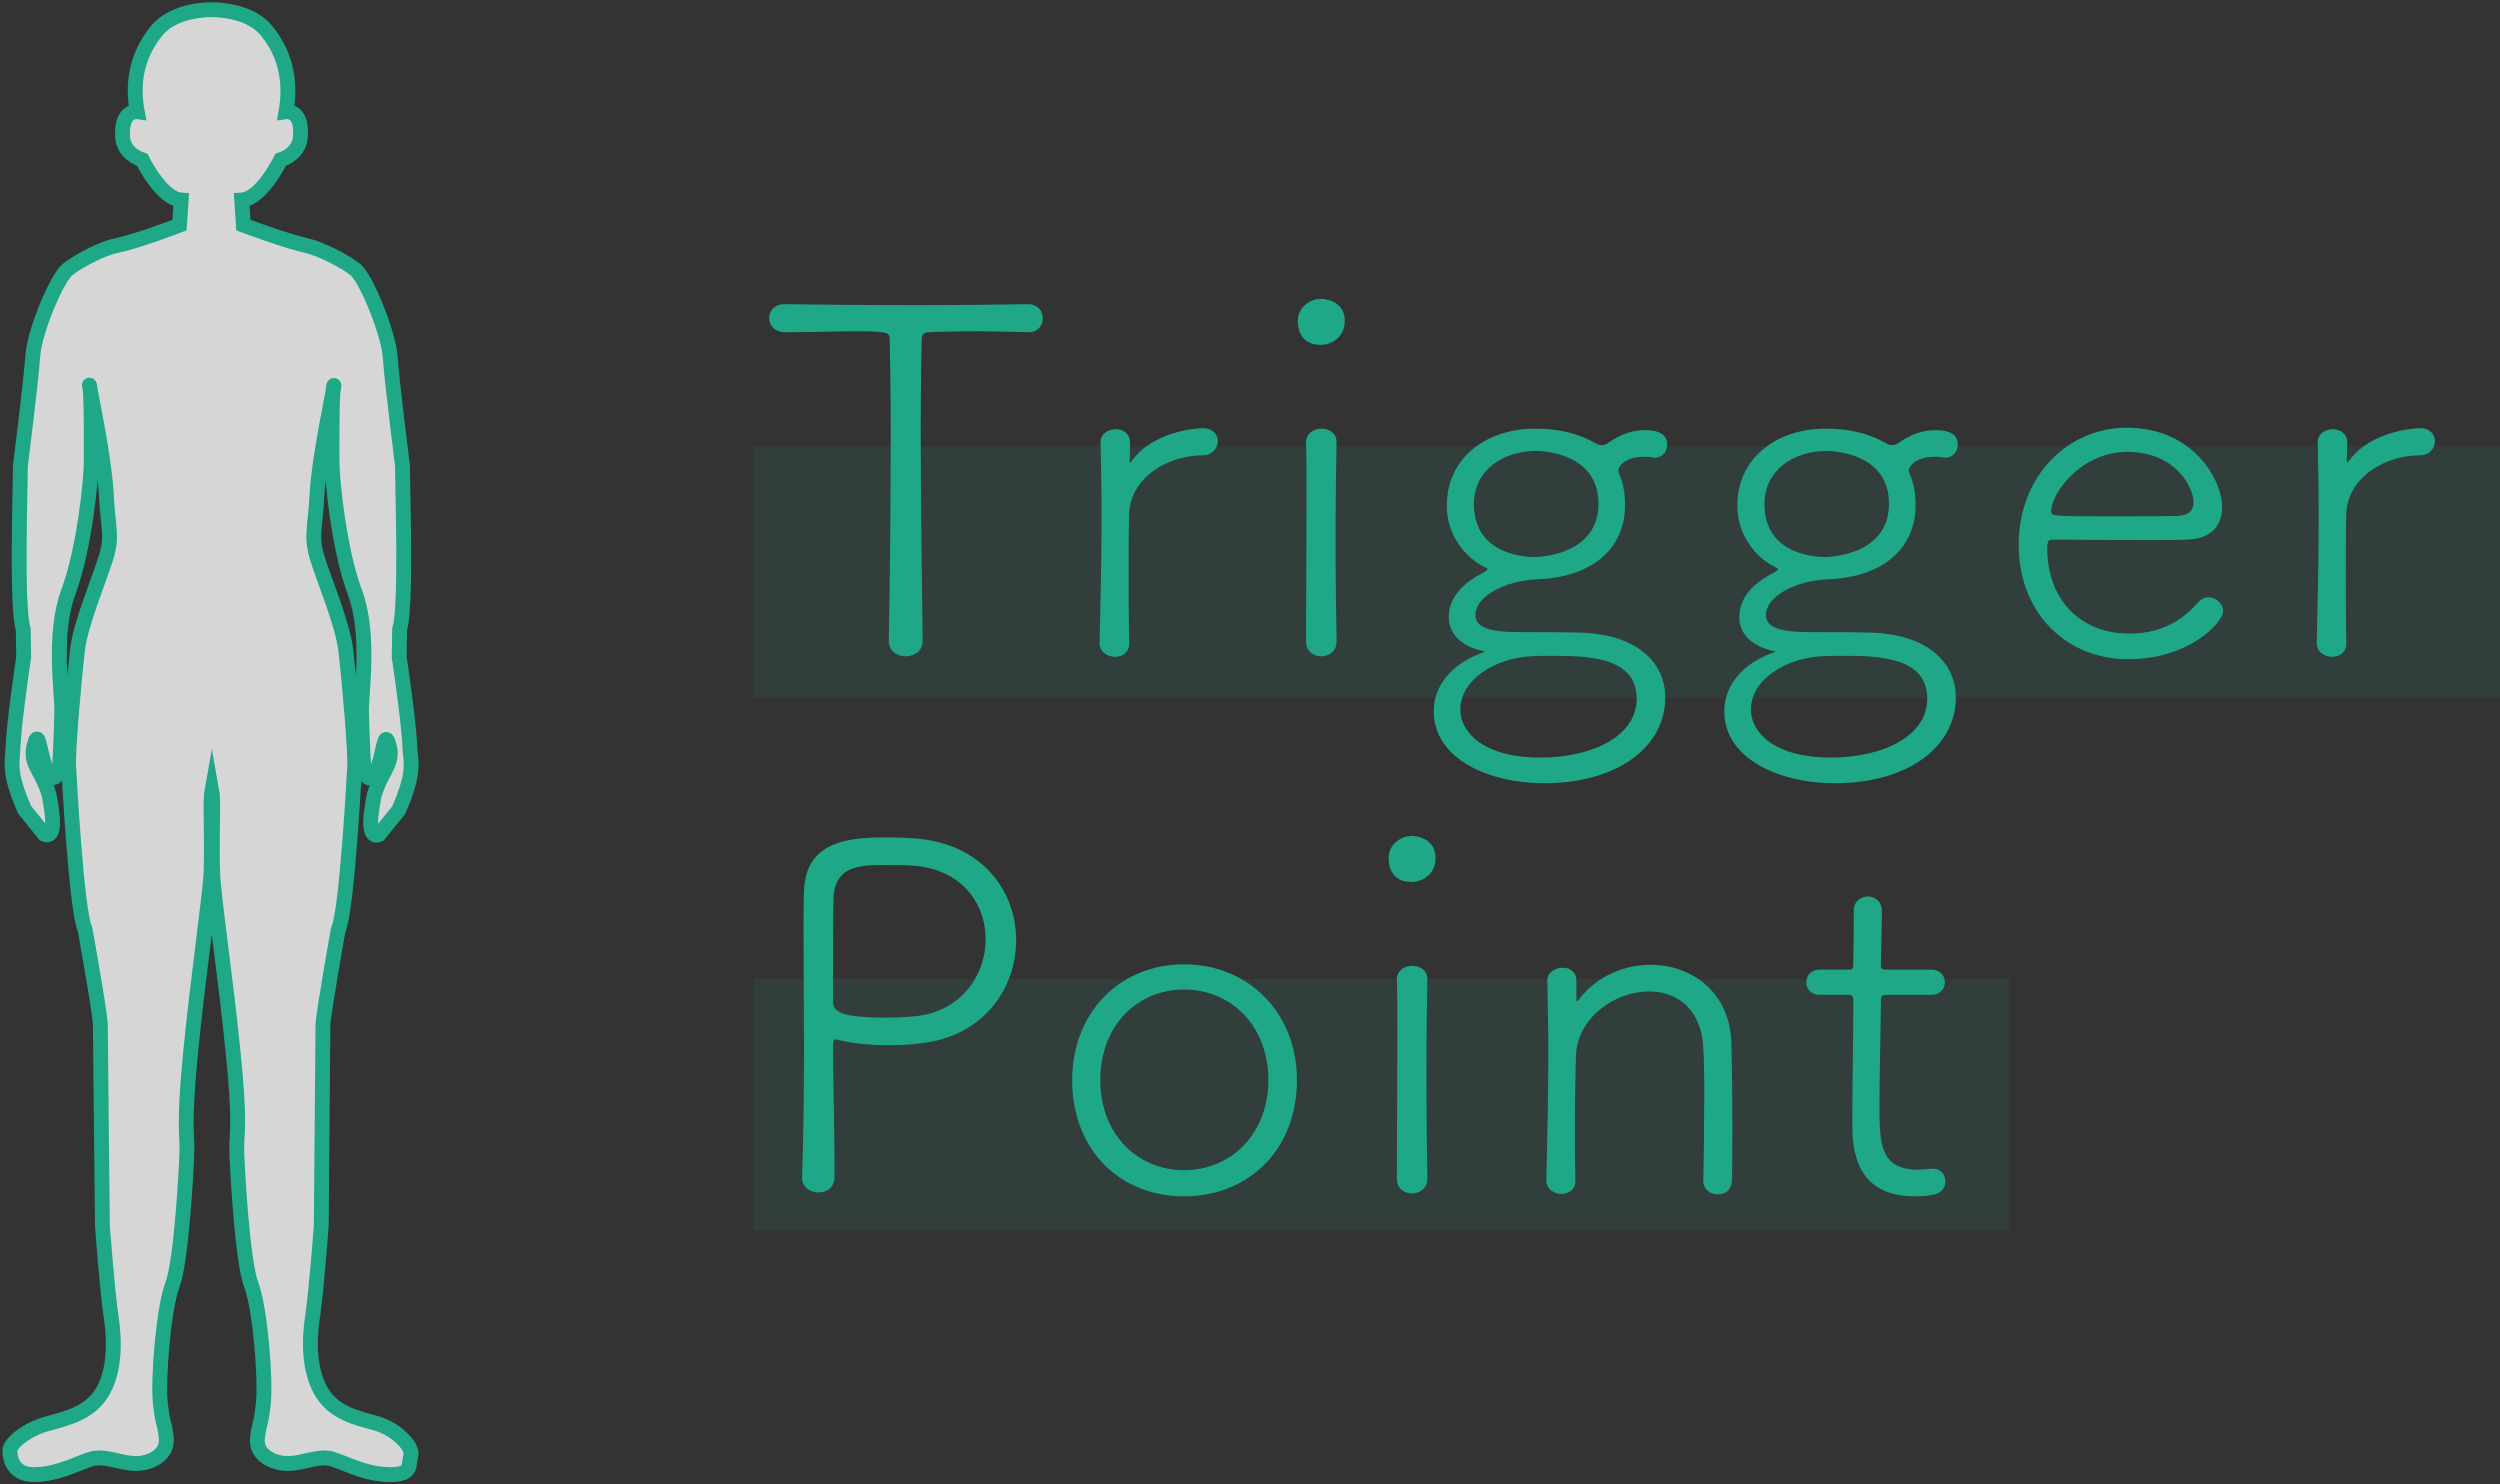 <?xml version="1.0" encoding="UTF-8"?> <svg xmlns="http://www.w3.org/2000/svg" fill="none" height="152" viewBox="0 0 256 152" width="256"><rect x="0" y="0" width="256" height="152" fill="#333333" stroke="none"/><path d="m21.781 1s3.692-.084 5.517 2.146c2.164 2.652 2.462 5.598 1.995 8.291 0 0 1.782-.253 1.443 2.778-.085.842-.806 1.768-1.995 2.146 0 0-1.952 3.998-3.989 4.125l.17 2.567s4.371 1.641 6.493 2.104c1.358.295 3.862 1.557 4.965 2.441 1.103.884 3.353 6.355 3.565 8.838.17 2.525 1.273 11.28 1.273 11.28 0 2.567.424 14.604-.297 16.709l-.042 2.862c.297 1.978 1.018 7.071 1.103 9.386.085 1.347.552 2.357-1.146 6.271l-2.037 2.525s-1.146.631-.764-2.273c.17-1.305.297-1.894.382-2.062.17-.505.127-.337.17-.505.722-1.852 1.698-2.609 1.273-4.209-.382-1.557-.509-.295-.891 1.263-.17.589-.849 2.946-1.57 1.557-.212.126-.34-4.924-.382-6.355-.042-1.852.934-7.955-.679-12.247s-2.334-11.448-2.334-13.258c0-1.81-.042-7.197.17-7.87.255-.673-1.485 7.071-1.698 10.943-.212 3.914-.679 4.419.042 6.776.722 2.315 2.546 6.608 2.886 9.301.255 2.104 1.103 11.111.891 12.332 0 .042-.764 14.52-1.655 16.33 0 0-1.57 8.754-1.57 9.806 0 1.053-.17 20.497-.17 20.497s-.509 6.818-.891 9.301c-.382 2.483-.382 5.514.891 7.702 1.273 2.189 3.607 2.694 5.602 3.241 1.995.547 3.862 2.399 3.565 3.325-.297.884.297 1.936-2.122 1.936-2.759 0-5.05-1.473-6.324-1.684-1.273-.168-2.716.548-4.159.548-1.443 0-3.31-.842-3.098-2.61.212-1.767.34-1.136.594-3.451.297-2.525-.34-9.975-1.231-12.247-.934-2.399-1.485-12.627-1.485-14.058s.382-2.525-.382-9.848c-.722-7.323-2.037-16.119-2.079-18.266-.085-2.147 0-5.556 0-6.734 0-1.263-.085-1.726-.085-1.726s-.085.463-.085 1.726c0 1.179.085 4.588 0 6.734s-1.358 10.901-2.08 18.266c-.721 7.323-.382 8.417-.382 9.848s-.552 11.659-1.485 14.058c-.891 2.272-1.528 9.722-1.231 12.247.255 2.315.424 1.684.594 3.451.17 1.768-1.655 2.61-3.098 2.61s-2.886-.716-4.159-.548c-1.273.169-3.565 1.684-6.324 1.684-2.419 0-2.419-2.231-2.419-2.231-.297-.883 1.867-2.483 3.862-2.988 1.995-.547 4.329-1.094 5.602-3.241 1.273-2.146 1.273-5.176.891-7.702-.382-2.483-.891-9.301-.891-9.301s-.212-19.486-.212-20.581c0-1.094-1.57-9.806-1.57-9.806-.891-1.81-1.655-16.288-1.655-16.33-.212-1.221.637-10.227.891-12.332.34-2.694 2.164-6.987 2.886-9.301s.255-2.82.042-6.776c-.212-3.872-1.91-11.616-1.698-10.943s.17 6.103.17 7.87c0 1.81-.721 8.965-2.334 13.258s-.637 10.396-.679 12.247c-.042 1.431-.17 6.481-.382 6.355-.764 1.389-1.443-.968-1.57-1.557-.424-1.557-.509-2.82-.891-1.263-.424 1.641.552 2.357 1.273 4.209.085.168 0 0 .17.505.085.21.212.8.382 2.062.382 2.946-.764 2.273-.764 2.273l-2.037-2.525c-1.698-3.872-1.231-4.882-1.188-6.229.085-2.315.806-7.407 1.103-9.386l-.042-2.862c-.721-2.147-.297-14.141-.297-16.709 0 0 1.103-8.754 1.273-11.28.17-2.525 2.462-7.955 3.565-8.838 1.103-.884 3.607-2.189 4.965-2.441 2.122-.421 6.493-2.104 6.493-2.104l.17-2.567c-2.037-.126-3.989-4.125-3.989-4.125-1.188-.379-1.91-1.305-1.995-2.146-.255-3.03 1.485-2.778 1.485-2.778-.509-2.736-.17-5.64 1.995-8.291 1.825-2.231 5.517-2.146 5.517-2.146z" fill="#fff" fill-opacity=".8" stroke="#1ea887" stroke-miterlimit="10" stroke-width="1.522"></path><g fill="#1ea887"><path d="m94.481 65.57c-.05-4.762-.198-13.938-.198-21.676 0-3.522.05-6.746.099-9.127 0-.645.347-.744.794-.744.744-.05 2.579-.099 4.961-.099 1.537 0 3.323.05 5.158.099h.05c.942 0 1.438-.694 1.438-1.438 0-.695-.496-1.438-1.488-1.438h-.049c-2.877.05-7.094.099-11.359.099-5.208 0-10.466-.05-13.492-.099h-.05c-1.042 0-1.587.694-1.587 1.438 0 .694.546 1.438 1.637 1.438 2.381 0 5.159-.099 7.292-.099 3.323 0 3.422.149 3.422.843.05 2.331.099 5.952.099 9.92 0 7.589-.099 16.517-.198 20.883v.05c0 1.042.843 1.587 1.736 1.587s1.736-.546 1.736-1.587zm21.144.298c-.05-2.43-.05-4.762-.05-6.795 0-2.827 0-5.109.05-6.399.099-3.819 4.017-6.051 7.539-6.051.992 0 1.538-.744 1.538-1.438s-.496-1.339-1.538-1.339c-.595 0-5.059.298-7.242 3.323-.049.099-.149.198-.198.198 0 0-.05-.099-.05-.248 0-.694.05-1.042.05-1.786 0-.942-.744-1.389-1.488-1.389s-1.538.496-1.538 1.29v.05c.05 2.183.099 4.811.099 7.589 0 4.266-.099 8.928-.198 12.946v.05c0 .893.793 1.389 1.587 1.389.744 0 1.439-.446 1.439-1.339zm22.082-32.985c0-1.885-1.687-2.282-2.431-2.282-.992 0-2.381.744-2.381 2.282 0 .298 0 2.43 2.332 2.43 1.24 0 2.48-.893 2.48-2.43zm-.843 32.787c-.05-2.778-.1-6.448-.1-9.97 0-4.266.05-8.333.1-10.416v-.05c0-.893-.794-1.339-1.538-1.339-.794 0-1.587.496-1.587 1.389v.05c.049 1.389.049 3.423.049 5.754 0 4.613-.049 10.416-.049 14.633 0 .992.793 1.488 1.537 1.488.794 0 1.588-.496 1.588-1.488zm20.267-21.775c-4.662 0-8.978 2.778-8.978 7.887 0 2.827 1.637 5.01 3.522 6.101.347.198.645.298.645.397s-.149.198-.496.397c-3.125 1.587-3.472 3.522-3.472 4.514 0 1.736 1.289 2.827 2.926 3.323.446.149.744.149.744.199s-.198.099-.546.248c-2.579.992-4.662 3.075-4.662 5.853 0 5.01 5.853 7.391 11.26 7.391 7.638 0 12.45-3.77 12.45-8.78 0-3.621-2.877-5.903-6.647-6.448-1.24-.198-1.587-.248-8.036-.248-2.38 0-4.761-.149-4.761-1.736 0-1.935 3.025-3.522 6.299-3.671 5.804-.198 9.028-3.274 9.028-7.589 0-.843-.099-2.083-.596-3.175-.049-.149-.099-.248-.099-.347 0-.595.943-1.438 2.58-1.438.248 0 .545 0 .793.05.099 0 .248.05.347.05.844 0 1.29-.694 1.29-1.339 0-.645-.297-1.488-2.282-1.488-1.388 0-2.529.446-3.819 1.339-.198.149-.397.198-.595.198-.199 0-.397-.05-.645-.198-1.934-1.091-3.919-1.488-6.151-1.488zm10.466 27.628c0 3.968-4.712 6.051-9.871 6.051-5.803 0-8.184-2.579-8.184-4.911 0-3.175 3.72-5.258 7.143-5.456.645-.05 1.438-.05 2.232-.05 3.472 0 8.68.05 8.68 4.365zm-3.918-19.94c0 5.208-5.903 5.456-6.548 5.456-.446 0-6.2 0-6.2-5.407 0-3.571 3.075-5.456 6.349-5.456.794 0 6.399.248 6.399 5.407zm23.204-7.688c-4.663 0-8.978 2.778-8.978 7.887 0 2.827 1.637 5.01 3.521 6.101.348.198.645.298.645.397s-.148.198-.496.397c-3.125 1.587-3.472 3.522-3.472 4.514 0 1.736 1.29 2.827 2.927 3.323.446.149.744.149.744.199s-.199.099-.546.248c-2.579.992-4.663 3.075-4.663 5.853 0 5.01 5.854 7.391 11.26 7.391 7.639 0 12.45-3.77 12.45-8.78 0-3.621-2.877-5.903-6.646-6.448-1.24-.198-1.588-.248-8.036-.248-2.381 0-4.762-.149-4.762-1.736 0-1.935 3.026-3.522 6.3-3.671 5.803-.198 9.027-3.274 9.027-7.589 0-.843-.099-2.083-.595-3.175-.049-.149-.099-.248-.099-.347 0-.595.942-1.438 2.579-1.438.248 0 .546 0 .794.05.099 0 .248.05.347.05.843 0 1.29-.694 1.29-1.339 0-.645-.298-1.488-2.282-1.488-1.389 0-2.53.446-3.819 1.339-.199.149-.397.198-.596.198-.198 0-.396-.05-.644-.198-1.935-1.091-3.919-1.488-6.151-1.488zm10.466 27.628c0 3.968-4.712 6.051-9.871 6.051-5.803 0-8.184-2.579-8.184-4.911 0-3.175 3.72-5.258 7.142-5.456.645-.05 1.439-.05 2.232-.05 3.473 0 8.681.05 8.681 4.365zm-3.919-19.94c0 5.208-5.902 5.456-6.547 5.456-.447 0-6.201 0-6.201-5.407 0-3.571 3.076-5.456 6.35-5.456.793 0 6.398.248 6.398 5.407zm34.216 11.012c0-.794-.744-1.438-1.488-1.438-.347 0-.694.149-.992.446-1.538 1.736-3.571 3.274-7.192 3.274-4.762 0-8.334-3.323-8.334-8.73 0-.694.1-.893.596-.893 1.091 0 5.307.05 9.027.05 1.836 0 3.522 0 4.663-.05 2.48-.05 3.621-1.438 3.621-3.323 0-2.827-2.976-8.135-9.772-8.135-5.853 0-11.061 4.762-11.061 12.004 0 6.994 4.911 11.706 11.21 11.706 6.25 0 9.722-3.77 9.722-4.911zm-3.026-11.161c0 .794-.446 1.339-1.637 1.389-1.388.05-4.166.05-6.745.05-5.754 0-6.201 0-6.201-.496 0-1.835 3.026-6.101 7.788-6.101 5.059 0 6.795 3.72 6.795 5.159zm15.64 14.434c-.05-2.43-.05-4.762-.05-6.795 0-2.827 0-5.109.05-6.399.099-3.819 4.017-6.051 7.539-6.051.992 0 1.538-.744 1.538-1.438s-.496-1.339-1.538-1.339c-.595 0-5.059.298-7.242 3.323-.049.099-.148.198-.198.198 0 0-.05-.099-.05-.248 0-.694.05-1.042.05-1.786 0-.942-.744-1.389-1.488-1.389s-1.538.496-1.538 1.29v.05c.05 2.183.099 4.811.099 7.589 0 4.266-.099 8.928-.198 12.946v.05c0 .893.794 1.389 1.587 1.389.744 0 1.439-.446 1.439-1.339zm-158.13 54.752c0 .943.843 1.488 1.687 1.488s1.637-.496 1.637-1.636v-1.34c0-3.72-.149-8.581-.149-11.954 0-.546.05-.744.298-.744.149 0 .248.05.446.099 1.438.348 3.125.496 4.911.496 1.091 0 2.232-.049 3.373-.198 6.448-.744 9.722-5.655 9.722-10.565 0-4.96-3.422-9.92-10.416-10.416-.744-.05-1.637-.099-2.579-.099-3.522 0-8.581.05-8.73 5.506-.05 1.091-.05 2.48-.05 4.117 0 3.274.05 7.49.05 11.954 0 4.415-.05 9.077-.198 13.244zm11.656-16.567c-.942.099-2.034.149-3.075.149-4.663 0-5.407-.645-5.407-1.587v-1.588c0-8.63.05-8.977.05-9.226.248-3.026 2.43-3.224 5.258-3.224.992 0 2.034 0 2.679.05 5.208.298 7.639 3.919 7.639 7.54 0 3.671-2.48 7.391-7.143 7.887zm27.465 18.452c6.597 0 11.557-4.762 11.557-11.904 0-6.895-4.96-11.855-11.557-11.855-6.598 0-11.459 4.96-11.459 11.855 0 7.142 4.861 11.904 11.459 11.904zm0-2.678c-4.762 0-8.582-3.671-8.582-9.226 0-5.605 3.82-9.276 8.582-9.276 4.761 0 8.63 3.671 8.63 9.276 0 5.555-3.869 9.226-8.63 9.226zm25.756-31.944c0-1.885-1.686-2.282-2.43-2.282-.992 0-2.381.744-2.381 2.282 0 .298 0 2.43 2.331 2.43 1.24 0 2.48-.893 2.48-2.43zm-.843 32.787c-.05-2.778-.099-6.448-.099-9.97 0-4.266.049-8.333.099-10.417v-.049c0-.893-.794-1.339-1.538-1.339-.793 0-1.587.496-1.587 1.388v.05c.05 1.389.05 3.423.05 5.754 0 4.613-.05 10.416-.05 14.633 0 .992.794 1.488 1.538 1.488.793 0 1.587-.496 1.587-1.488zm28.253.248c0 .893.745 1.389 1.489 1.389s1.438-.447 1.438-1.439c.05-1.339.05-3.373.05-5.456 0-3.422-.05-7.093-.1-8.68-.198-5.258-4.166-7.937-8.283-7.937-2.728 0-5.556 1.19-7.341 3.572-.05.099-.149.149-.199.149 0 0-.049-.05-.049-.199v-1.885c0-.942-.695-1.339-1.389-1.339-.794 0-1.587.496-1.587 1.29v.049c.049 2.183.099 4.762.099 7.54 0 4.216-.099 8.829-.199 12.847v.049c0 .893.794 1.389 1.538 1.389s1.439-.446 1.439-1.339v-.05c-.05-1.785-.05-3.422-.05-5.009 0-3.423.05-6.151.099-7.689.099-3.968 4.018-6.647 7.49-6.647 2.778 0 5.307 1.687 5.555 5.705.05.793.1 2.529.1 4.563 0 3.125-.05 6.994-.1 9.077zm23.346-19.047c.943 0 1.389-.645 1.389-1.29 0-.645-.446-1.29-1.389-1.29h-4.414c-.645 0-.744 0-.744-.546 0 0 .099-3.968.099-5.407 0-1.042-.694-1.538-1.438-1.538-.695 0-1.439.496-1.439 1.438v1.24c0 1.736-.05 4.117-.05 4.315 0 .446-.099.496-.545.496h-2.877c-.943 0-1.389.645-1.389 1.29 0 .645.446 1.29 1.389 1.29h2.926c.348 0 .496.099.496.595v.794c0 2.43-.099 8.482-.099 11.656 0 2.183 0 7.589 6.349 7.589 1.984 0 3.175-.248 3.175-1.537 0-.645-.447-1.29-1.191-1.29h-.198c-.496.049-.942.099-1.389.099-3.869 0-3.968-2.629-3.968-6.498 0-3.67.149-8.779.149-10.664 0-.645 0-.744.793-.744z"></path><path d="m77.119 45.697h178.881v25.758h-178.881z" opacity=".1"></path><path d="m77.119 100.243h128.642v25.758h-128.642z" opacity=".1"></path></g></svg> 